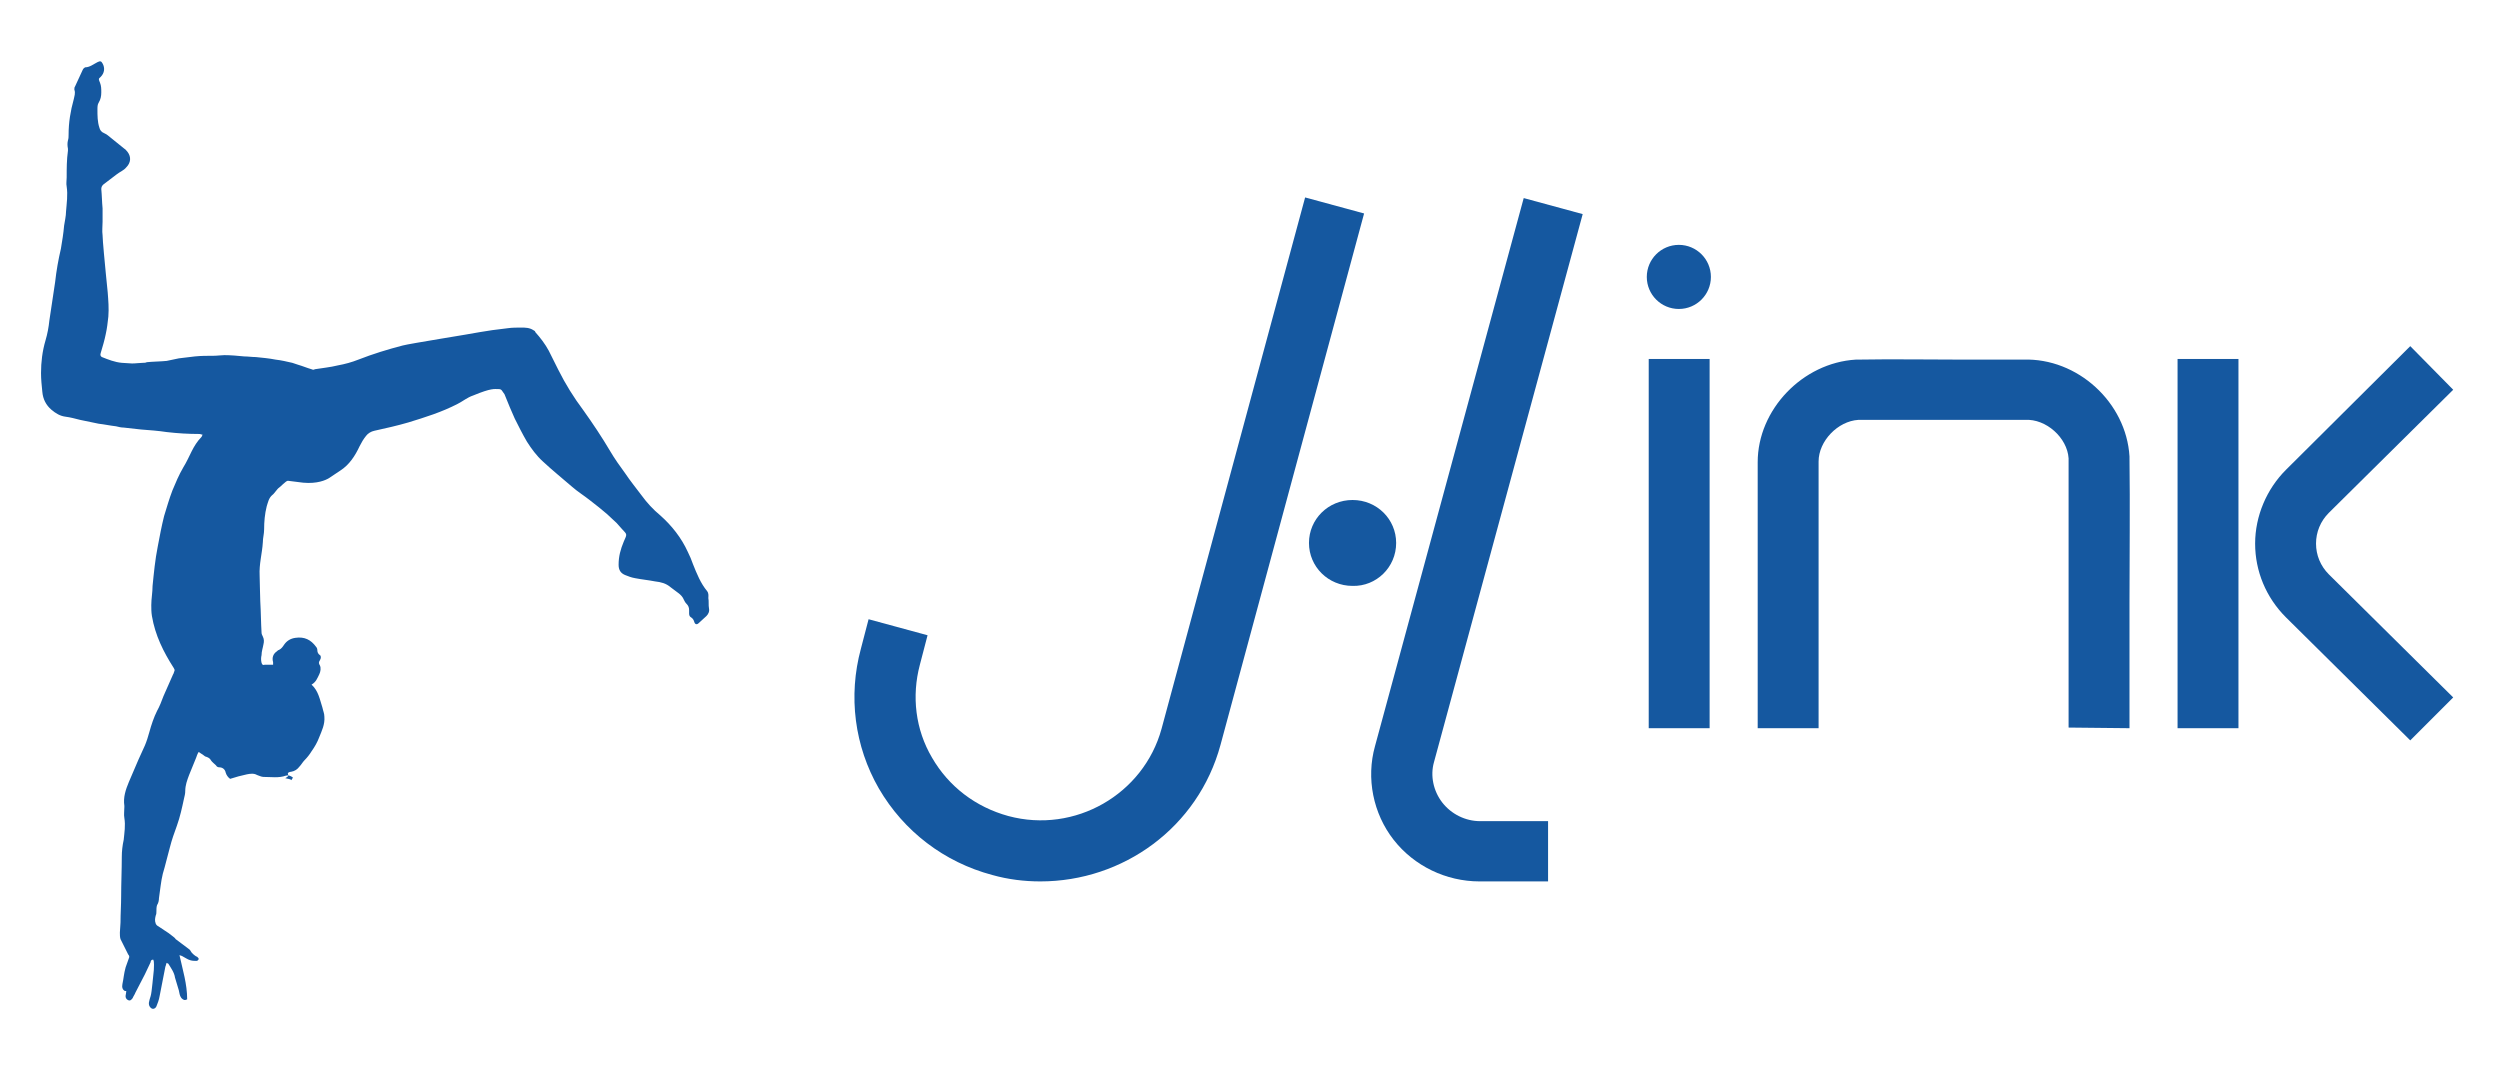 <?xml version="1.0" encoding="UTF-8"?> <svg xmlns="http://www.w3.org/2000/svg" xmlns:xlink="http://www.w3.org/1999/xlink" version="1.1" id="Livello_1" x="0px" y="0px" viewBox="0 0 390 168" style="enable-background:new 0 0 390 168;" xml:space="preserve"> <style type="text/css"> .st0{fill-rule:evenodd;clip-rule:evenodd;fill:#1558A0;} .st1{fill:#1558A0;} </style> <g> <g> <circle class="st0" cx="261.9" cy="43.2" r="5"></circle> </g> <g> <path class="st1" d="M241.4,137.5h-10.6c-5.2,0-10.2-2.4-13.4-6.5c-3.2-4.1-4.3-9.6-2.9-14.6l23.2-85.5l9.2,2.5l-23.2,85.5 c-0.6,2.1-0.1,4.5,1.3,6.3s3.6,2.9,5.9,2.9h10.6v9.4H241.4z"></path> </g> <g> <rect x="257.2" y="56" class="st1" width="9.5" height="57.6"></rect> </g> <g> <path class="st1" d="M322.7,113.5v-4.8c0-4.9,0-9.8,0-14.7c0-7.4,0-15,0-22.5c-0.2-3.2-3.5-6.2-6.8-6h-0.2c-3.1,0-6.3,0-9.4,0 c-5.4,0-11,0-16.4,0c-3.2,0.2-6.2,3.3-6.2,6.5c0,7.6,0,15.3,0,22.9v13.9v4.8h-9.5V95c0-7.6,0-15.3,0-22.9c0-8.2,7-15.5,15.3-16 h0.2c5.6-0.1,11.2,0,16.6,0c3.1,0,6.2,0,9.3,0c8.5-0.3,16.1,6.7,16.6,15.1v0.2c0.1,7.6,0,15.3,0,22.7c0,4.9,0,9.8,0,14.7v4.8 L322.7,113.5z"></path> </g> <g> <path class="st1" d="M376,115.5l-19.4-19.2c-3.1-3.1-4.8-7.2-4.8-11.5s1.8-8.5,4.8-11.5L376,54l6.7,6.8L363.3,80 c-1.3,1.3-2,3-2,4.8s0.7,3.5,2,4.8l19.4,19.2L376,115.5z"></path> </g> <g> <rect x="339.7" y="56" class="st1" width="9.5" height="57.6"></rect> </g> <g> <path class="st1" d="M162.3,137.5c-2.5,0-5-0.3-7.5-1c-7.5-2-13.8-6.8-17.7-13.5c-3.8-6.6-4.8-14.4-2.8-21.8l1.2-4.6l9.2,2.5 l-1.2,4.6c-1.3,4.9-0.7,10.1,1.9,14.5c2.6,4.5,6.8,7.7,11.9,9.1c10.4,2.8,21.1-3.4,23.9-13.6l22.4-82.9l9.2,2.5l-22.4,82.9 C186.9,129.1,175.2,137.5,162.3,137.5z"></path> </g> <g> <path class="st1" d="M217.8,84.7c0-3.7-3-6.7-6.8-6.7s-6.8,3-6.8,6.7s3,6.7,6.8,6.7C214.7,91.5,217.8,88.5,217.8,84.7"></path> </g> <g> <path class="st0" d="M45.4,121.8c0.1-0.2,0.2-0.3,0.3-0.5c-0.4-0.3-0.7-0.4-1.1-0.3c-1.1,0.4-2.3,0.2-3.5,0.2 c-0.3,0-0.7-0.2-1-0.3c-0.5-0.3-1.1-0.2-1.6-0.1c-0.9,0.2-1.7,0.4-2.6,0.7c-0.3-0.2-0.6-0.6-0.7-1c-0.1-0.5-0.5-0.8-1-0.8 c-0.2,0-0.4-0.1-0.5-0.3c-0.3-0.3-0.6-0.5-0.8-0.8c-0.2-0.4-0.6-0.5-0.9-0.6c-0.1-0.1-0.3-0.2-0.4-0.3c-0.2-0.1-0.3-0.2-0.6-0.4 c-0.2,0.3-0.3,0.6-0.4,0.9c-0.4,0.9-0.7,1.8-1.1,2.7c-0.3,0.8-0.6,1.6-0.6,2.5c0,0.4-0.1,0.8-0.2,1.2c-0.3,1.4-0.6,2.8-1.1,4.2 c-0.4,1.1-0.8,2.2-1.1,3.4c-0.4,1.4-0.7,2.8-1.1,4.1c-0.3,1.2-0.4,2.5-0.6,3.8c0,0.4-0.1,0.8-0.3,1.1c-0.1,0.3-0.1,0.7-0.1,1 c0,0.2,0,0.4-0.1,0.6c-0.1,0.4-0.2,0.8,0,1.3c0.1,0.2,0.2,0.3,0.4,0.4c0.3,0.2,0.6,0.4,0.9,0.6c0.5,0.3,0.9,0.6,1.4,1 c0.1,0.1,0.3,0.2,0.4,0.4c0.7,0.5,1.3,1,2,1.5c0.1,0.1,0.3,0.2,0.3,0.3c0.2,0.4,0.6,0.7,0.9,0.9c0.1,0,0.2,0.1,0.2,0.1 c0.1,0.1,0.2,0.2,0.2,0.3c0,0.1-0.2,0.3-0.3,0.3c-0.3,0-0.7,0-1-0.1c-0.4-0.1-0.8-0.4-1.2-0.6c-0.1-0.1-0.3-0.1-0.5-0.2 c0.5,2.3,1.2,4.5,1.2,6.9c-0.4,0.2-0.6,0.1-0.9-0.2c-0.3-0.4-0.3-0.8-0.4-1.2c-0.2-0.7-0.4-1.3-0.6-2c-0.1-0.8-0.7-1.6-1-2.1 c0-0.1-0.2-0.1-0.3-0.2c-0.1,0.2-0.1,0.4-0.2,0.6c-0.3,1.5-0.6,3.1-0.9,4.6c-0.1,0.6-0.3,1.1-0.5,1.6c-0.2,0.4-0.6,0.5-0.9,0.2 c-0.5-0.5-0.2-1.1,0-1.8c0.2-0.6,0.4-3.4,0.5-4.1c0-0.3,0.1-1.3-0.1-1.6c-0.3,0-0.4,0.2-0.4,0.4c-0.3,0.6-0.6,1.3-0.9,1.9 c-0.6,1.2-0.9,1.7-1.5,2.9c0,0.1-0.4,0.7-0.4,0.8c-0.3,0.4-0.5,0.5-0.9,0.2c-0.4-0.4-0.1-0.8-0.1-1.3c-0.1,0-0.1,0-0.2,0 c-0.4-0.2-0.5-0.6-0.4-1.1c0.2-0.9,0.2-1.5,0.5-2.6c0.2-0.5,0.3-0.9,0.5-1.4c0.1-0.2,0.1-0.4-0.1-0.6c-0.4-0.8-0.8-1.6-1.2-2.4 c-0.1-0.3-0.1-0.7-0.1-1c0-0.5,0.1-1.1,0.1-1.6c0-1.4,0.1-2.7,0.1-4.1c0-2,0.1-4.1,0.1-6.1c0-0.9,0.1-1.8,0.3-2.7 c0.1-1.1,0.3-2.2,0.1-3.4c-0.1-0.5,0-1.1,0-1.7c0-0.1,0-0.1,0-0.2c-0.2-1.3,0.2-2.5,0.7-3.7s1-2.3,1.5-3.5c0.3-0.7,0.7-1.5,1-2.2 s0.5-1.4,0.7-2.1c0.3-1.1,0.7-2.3,1.2-3.3c0.4-0.7,0.7-1.5,1-2.3c0.5-1.1,1-2.3,1.5-3.4c0.1-0.1,0.1-0.3,0.2-0.5 c0.1-0.2,0-0.3-0.1-0.5c-1.6-2.5-2.9-5.1-3.4-8.1c-0.1-0.6-0.1-1.2-0.1-1.7c0-1,0.2-2,0.2-3c0.2-2,0.4-4.1,0.8-6.1 c0.3-1.6,0.6-3.2,1-4.8c0.4-1.3,0.8-2.7,1.3-4c0.5-1.2,1-2.4,1.7-3.6c0.5-0.8,0.9-1.7,1.3-2.5c0.4-0.8,0.9-1.6,1.5-2.2 c0.1-0.1,0.1-0.2,0.2-0.4c-0.2,0-0.3-0.1-0.5-0.1c-1.7,0-3.4-0.1-5.1-0.3c-1.3-0.2-2.7-0.3-4-0.4c-0.9-0.1-1.8-0.2-2.7-0.3 c-0.4,0-0.8-0.1-1.2-0.2c-0.9-0.1-1.8-0.3-2.7-0.4c-1-0.2-1.9-0.4-2.9-0.6c-0.8-0.2-1.5-0.4-2.3-0.5S8.7,64.5,8,63.9 c-0.8-0.7-1.3-1.6-1.4-2.8c-0.1-1-0.2-1.9-0.2-2.9c0-1.7,0.2-3.4,0.7-5.1c0.3-1,0.5-2.1,0.6-3.1c0.3-2,0.6-4,0.9-6 c0.2-1.8,0.5-3.5,0.9-5.2c0.2-1.2,0.4-2.4,0.5-3.6c0.1-0.7,0.3-1.5,0.3-2.2c0.1-1.3,0.3-2.6,0.1-3.9c-0.1-0.5,0-0.9,0-1.4 c0-1.4,0-2.8,0.2-4.2c0-0.1,0-0.2,0-0.3c-0.1-0.5-0.1-0.9,0-1.3c0.1-0.3,0.1-0.6,0.1-0.9c0-1.9,0.3-3.7,0.8-5.5 c0.1-0.5,0.3-1,0.1-1.5c0-0.2,0-0.4,0.1-0.5c0.4-0.9,0.8-1.7,1.2-2.6c0.1-0.2,0.2-0.3,0.4-0.4c0.7,0,1.3-0.5,1.9-0.8 c0.4-0.2,0.6-0.2,0.8,0.2c0.4,0.7,0.3,1.5-0.3,2.1c-0.4,0.3-0.3,0.4-0.1,0.9s0.2,1,0.2,1.5c0,0.6-0.1,1.1-0.4,1.6 c-0.2,0.3-0.2,0.7-0.2,1.1c0,0.9,0,1.9,0.3,2.8c0.1,0.4,0.3,0.7,0.8,0.9c0.2,0.1,0.4,0.2,0.5,0.3c0.9,0.7,1.7,1.4,2.6,2.1 c0.2,0.1,0.3,0.3,0.5,0.5c0.6,0.8,0.5,1.7-0.2,2.4c-0.4,0.5-1,0.7-1.5,1.1c-0.7,0.5-1.4,1.1-2.1,1.6c-0.2,0.2-0.3,0.4-0.3,0.7 c0.1,1,0.1,2,0.2,3c0,0.7,0,1.4,0,2.1s-0.1,1.4,0,2.1c0,0.8,0.4,4.8,0.5,5.9c0.1,1,0.2,2,0.3,3c0.1,1.3,0.2,2.5,0.1,3.8 c-0.1,0.9-0.2,1.8-0.4,2.7c-0.2,1-0.5,2-0.8,3c-0.1,0.3,0,0.5,0.2,0.6c1,0.4,2,0.8,3.1,0.9c0.5,0,1.1,0.1,1.6,0.1 c0.6,0,1.2-0.1,1.7-0.1c0.2,0,0.4,0,0.6-0.1c1-0.1,2.1-0.1,3.1-0.2c0.6-0.1,1.3-0.3,1.9-0.4c0.8-0.1,1.6-0.2,2.5-0.3 c1-0.1,1.9-0.1,2.9-0.1c0.6,0,1.2-0.1,1.7-0.1c1,0,2.1,0.1,3.1,0.2c0.6,0,1.2,0.1,1.8,0.1c1,0.1,2.1,0.2,3.1,0.4 c0.9,0.1,1.7,0.3,2.6,0.5c0.3,0.1,0.6,0.2,0.9,0.3c0.7,0.2,1.4,0.5,2.1,0.7c0.2,0.1,0.4,0.1,0.5,0c1.2-0.2,2.4-0.3,3.6-0.6 c1.1-0.2,2.2-0.5,3.2-0.9c2.3-0.9,4.6-1.6,6.9-2.2c1.1-0.3,10.6-1.8,12.1-2.1c0.6-0.1,1.3-0.2,1.9-0.3c0.8-0.1,1.6-0.2,2.4-0.3 c0.7-0.1,1.4-0.1,2.1-0.1c0.6,0,1.3,0,1.9,0.4c0.1,0.1,0.3,0.1,0.3,0.3c0.8,0.9,1.5,1.8,2.1,2.9c0.5,1,1,2,1.5,3 c1.1,2.2,2.4,4.3,3.9,6.3c1.5,2.1,2.9,4.2,4.2,6.4c0.7,1.2,1.5,2.3,2.3,3.4c0.8,1.2,1.7,2.3,2.6,3.5c0.8,1.1,1.8,2.2,2.9,3.1 c1.8,1.6,3.3,3.5,4.3,5.7c0.3,0.6,0.6,1.3,0.8,1.9c0.6,1.5,1.2,3,2.2,4.2c0.3,0.4,0.2,0.8,0.2,1.1c0.1,0.5,0,1.1,0.1,1.6 s-0.1,0.9-0.4,1.2c-0.4,0.4-0.8,0.7-1.2,1.1c-0.3,0.3-0.6,0.2-0.7-0.2c-0.1-0.3-0.2-0.5-0.5-0.7c-0.2-0.1-0.3-0.3-0.3-0.6 c0-0.2,0-0.4,0-0.5c0-0.4-0.1-0.7-0.4-1c-0.2-0.2-0.3-0.4-0.4-0.6c-0.2-0.5-0.5-0.8-0.9-1.1c-0.4-0.3-0.8-0.6-1.2-0.9 c-0.7-0.6-1.5-0.8-2.4-0.9c-1-0.2-2.1-0.3-3.1-0.5c-0.6-0.1-1.1-0.3-1.6-0.5c-0.7-0.3-1-0.8-1-1.6c0-1.3,0.3-2.4,0.8-3.6 c0.6-1.3,0.5-1.1-0.3-2c-0.3-0.3-0.5-0.6-0.8-0.9c-0.5-0.5-1-0.9-1.5-1.4c-0.8-0.7-1.7-1.4-2.6-2.1c-1-0.8-2-1.4-2.9-2.2 c-1.5-1.3-3-2.5-4.5-3.9c-1-0.9-1.8-2-2.5-3.1c-0.7-1.2-1.3-2.4-1.9-3.6c-0.2-0.4-1.3-3-1.6-3.8c-0.4-0.5-0.4-0.8-0.9-0.8 c-0.7,0-1.1-0.2-4,1c-0.9,0.3-1.6,0.9-2.4,1.3c-2.5,1.3-5.1,2.1-7.7,2.9c-1.7,0.5-3.5,0.9-5.3,1.3c-0.5,0.1-1,0.4-1.3,0.8 c-0.4,0.5-0.7,1-1,1.6c-0.7,1.5-1.6,2.9-3,3.8c-0.6,0.4-1.2,0.8-1.8,1.2c-0.5,0.3-1.8,0.9-4,0.7c-0.8-0.1-1.6-0.2-2.4-0.3 c-0.3,0-1.2,1-1.4,1.1s-0.8,1-1,1.1c-0.6,0.5-0.7,1.2-0.9,1.8c-0.3,1.2-0.4,2.4-0.4,3.6c0,0.7-0.2,1.3-0.2,2 c-0.1,1.7-0.6,3.4-0.5,5.2c0,0.8,0.1,3.6,0.1,4c0.1,1.6,0.1,3.3,0.2,4.9c0,0.2,0.1,0.4,0.2,0.6c0.2,0.4,0.2,0.8,0.1,1.2 c-0.1,0.6-0.3,1.1-0.3,1.7c-0.1,0.4-0.1,0.8,0,1.2c0.1,0.3,0.2,0.4,0.5,0.3c0.4,0,0.8,0,1.3,0c0-0.1,0-0.3,0-0.4 c-0.2-0.7,0-1.3,0.6-1.7c0.1-0.1,0.2-0.2,0.3-0.2c0.4-0.2,0.6-0.5,0.8-0.8c0.4-0.6,1-1,1.8-1.1c1.4-0.2,2.4,0.3,3.2,1.4 c0.1,0.1,0.2,0.3,0.2,0.5c0,0.3,0.1,0.6,0.4,0.8c0.2,0.1,0.2,0.5,0,0.8s-0.2,0.5,0,0.8c0.2,0.4,0.1,1-0.1,1.4 c-0.3,0.6-0.5,1.2-1.2,1.6c1.1,1,1.3,2.4,1.7,3.6c0.1,0.5,0.3,0.9,0.3,1.4c0.1,1.2-0.4,2.2-0.8,3.2c-0.3,0.8-0.7,1.5-1.2,2.2 c-0.3,0.5-0.7,1-1.1,1.4c-0.3,0.3-0.5,0.7-0.8,1c-0.3,0.4-0.7,0.7-1.3,0.8c-0.2,0-0.4,0.1-0.5,0.2c0.1,0.5,0.1,0.5-0.4,0.8 C45.6,121.6,45.5,121.7,45.4,121.8L45.4,121.8z"></path> </g> </g> </svg> 